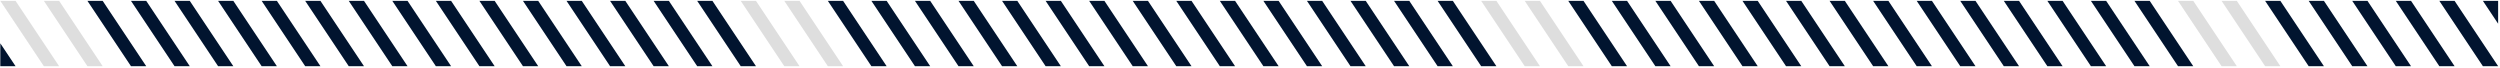 <?xml version="1.0" encoding="UTF-8"?> <svg xmlns="http://www.w3.org/2000/svg" width="1148" height="31" viewBox="0 0 1148 31" fill="none"> <path d="M20.141 30.391L0.141 0.391L7.141 0.391L27.141 30.391L20.141 30.391Z" fill="#DEDEDE"></path> <path d="M160.141 30.391L140.141 0.391L147.141 0.391L167.141 30.391L160.141 30.391Z" fill="#01142F"></path> <path d="M300.141 30.391L280.141 0.391L287.141 0.391L307.141 30.391L300.141 30.391Z" fill="#01142F"></path> <path d="M440.141 30.391L420.141 0.391L427.141 0.391L447.141 30.391L440.141 30.391Z" fill="#01142F"></path> <path d="M980.141 30.391L960.141 0.391L967.141 0.391L987.141 30.391L980.141 30.391Z" fill="#01142F"></path> <path d="M580.141 30.391L560.141 0.391L567.141 0.391L587.141 30.391L580.141 30.391Z" fill="#01142F"></path> <path d="M1120.14 30.391L1100.14 0.391L1107.14 0.391L1127.14 30.391L1120.14 30.391Z" fill="#01142F"></path> <path d="M720.141 30.391L700.141 0.391L707.141 0.391L727.141 30.391L720.141 30.391Z" fill="#DEDEDE"></path> <path d="M900.141 30.391L880.141 0.391L887.141 0.391L907.141 30.391L900.141 30.391Z" fill="#01142F"></path> <path d="M860.141 30.391L840.141 0.391L847.141 0.391L867.141 30.391L860.141 30.391Z" fill="#01142F"></path> <path d="M0.141 30.391L0.141 19.891L7.141 30.391L0.141 30.391Z" fill="#01142F"></path> <path d="M40.141 30.391L20.141 0.391L27.141 0.391L47.141 30.391L40.141 30.391Z" fill="#DEDEDE"></path> <path d="M180.141 30.391L160.141 0.391L167.141 0.391L187.141 30.391L180.141 30.391Z" fill="#01142F"></path> <path d="M320.141 30.391L300.141 0.391L307.141 0.391L327.141 30.391L320.141 30.391Z" fill="#01142F"></path> <path d="M460.141 30.391L440.141 0.391L447.141 0.391L467.141 30.391L460.141 30.391Z" fill="#01142F"></path> <path d="M1000.14 30.391L980.141 0.391L987.141 0.391L1007.14 30.391L1000.14 30.391Z" fill="#01142F"></path> <path d="M600.141 30.391L580.141 0.391L587.141 0.391L607.141 30.391L600.141 30.391Z" fill="#01142F"></path> <path d="M1140.14 30.391L1120.14 0.391L1127.14 0.391L1147.14 30.391L1140.14 30.391Z" fill="#01142F"></path> <path d="M740.141 30.391L720.141 0.391L727.141 0.391L747.141 30.391L740.141 30.391Z" fill="#01142F"></path> <path d="M920.141 30.391L900.141 0.391L907.141 0.391L927.141 30.391L920.141 30.391Z" fill="#01142F"></path> <path d="M880.141 30.391L860.141 0.391L867.141 0.391L887.141 30.391L880.141 30.391Z" fill="#01142F"></path> <path d="M60.141 30.391L40.141 0.391L47.141 0.391L67.141 30.391L60.141 30.391Z" fill="#01142F"></path> <path d="M200.141 30.391L180.141 0.391L187.141 0.391L207.141 30.391L200.141 30.391Z" fill="#01142F"></path> <path d="M340.141 30.391L320.141 0.391L327.141 0.391L347.141 30.391L340.141 30.391Z" fill="#01142F"></path> <path d="M480.141 30.391L460.141 0.391L467.141 0.391L487.141 30.391L480.141 30.391Z" fill="#01142F"></path> <path d="M1020.14 30.391L1000.14 0.391L1007.14 0.391L1027.14 30.391L1020.14 30.391Z" fill="#DEDEDE"></path> <path d="M620.141 30.391L600.141 0.391L607.141 0.391L627.141 30.391L620.141 30.391Z" fill="#01142F"></path> <path d="M760.141 30.391L740.141 0.391L747.141 0.391L767.141 30.391L760.141 30.391Z" fill="#01142F"></path> <path d="M1147.14 10.891L1140.14 0.391L1147.14 0.391V10.891Z" fill="#01142F"></path> <path d="M80.141 30.391L60.141 0.391L67.141 0.391L87.141 30.391L80.141 30.391Z" fill="#01142F"></path> <path d="M220.141 30.391L200.141 0.391L207.141 0.391L227.141 30.391L220.141 30.391Z" fill="#01142F"></path> <path d="M360.141 30.391L340.141 0.391L347.141 0.391L367.141 30.391L360.141 30.391Z" fill="#DEDEDE"></path> <path d="M500.141 30.391L480.141 0.391L487.141 0.391L507.141 30.391L500.141 30.391Z" fill="#01142F"></path> <path d="M1040.14 30.391L1020.14 0.391L1027.14 0.391L1047.14 30.391L1040.14 30.391Z" fill="#DEDEDE"></path> <path d="M640.141 30.391L620.141 0.391L627.141 0.391L647.141 30.391L640.141 30.391Z" fill="#01142F"></path> <path d="M780.141 30.391L760.141 0.391L767.141 0.391L787.141 30.391L780.141 30.391Z" fill="#01142F"></path> <path d="M100.141 30.391L80.141 0.391L87.141 0.391L107.141 30.391L100.141 30.391Z" fill="#01142F"></path> <path d="M240.141 30.391L220.141 0.391L227.141 0.391L247.141 30.391L240.141 30.391Z" fill="#01142F"></path> <path d="M380.141 30.391L360.141 0.391L367.141 0.391L387.141 30.391L380.141 30.391Z" fill="#DEDEDE"></path> <path d="M520.141 30.391L500.141 0.391L507.141 0.391L527.141 30.391L520.141 30.391Z" fill="#01142F"></path> <path d="M1060.14 30.391L1040.14 0.391L1047.14 0.391L1067.14 30.391L1060.14 30.391Z" fill="#01142F"></path> <path d="M660.141 30.391L640.141 0.391L647.141 0.391L667.141 30.391L660.141 30.391Z" fill="#01142F"></path> <path d="M800.141 30.391L780.141 0.391L787.141 0.391L807.141 30.391L800.141 30.391Z" fill="#01142F"></path> <path d="M120.141 30.391L100.141 0.391L107.141 0.391L127.141 30.391L120.141 30.391Z" fill="#01142F"></path> <path d="M260.141 30.391L240.141 0.391L247.141 0.391L267.141 30.391L260.141 30.391Z" fill="#01142F"></path> <path d="M400.141 30.391L380.141 0.391L387.141 0.391L407.141 30.391L400.141 30.391Z" fill="#01142F"></path> <path d="M940.141 30.391L920.141 0.391L927.141 0.391L947.141 30.391L940.141 30.391Z" fill="#01142F"></path> <path d="M540.141 30.391L520.141 0.391L527.141 0.391L547.141 30.391L540.141 30.391Z" fill="#01142F"></path> <path d="M1080.14 30.391L1060.14 0.391L1067.14 0.391L1087.14 30.391L1080.14 30.391Z" fill="#01142F"></path> <path d="M680.141 30.391L660.141 0.391L667.141 0.391L687.141 30.391L680.141 30.391Z" fill="#01142F"></path> <path d="M820.141 30.391L800.141 0.391L807.141 0.391L827.141 30.391L820.141 30.391Z" fill="#01142F"></path> <path d="M140.141 30.391L120.141 0.391L127.141 0.391L147.141 30.391L140.141 30.391Z" fill="#01142F"></path> <path d="M280.141 30.391L260.141 0.391L267.141 0.391L287.141 30.391L280.141 30.391Z" fill="#01142F"></path> <path d="M420.141 30.391L400.141 0.391L407.141 0.391L427.141 30.391L420.141 30.391Z" fill="#01142F"></path> <path d="M960.141 30.391L940.141 0.391L947.141 0.391L967.141 30.391L960.141 30.391Z" fill="#01142F"></path> <path d="M560.141 30.391L540.141 0.391L547.141 0.391L567.141 30.391L560.141 30.391Z" fill="#01142F"></path> <path d="M1100.14 30.391L1080.14 0.391L1087.14 0.391L1107.14 30.391L1100.14 30.391Z" fill="#01142F"></path> <path d="M700.141 30.391L680.141 0.391L687.141 0.391L707.141 30.391L700.141 30.391Z" fill="#DEDEDE"></path> <path d="M840.141 30.391L820.141 0.391L827.141 0.391L847.141 30.391L840.141 30.391Z" fill="#01142F"></path> </svg> 